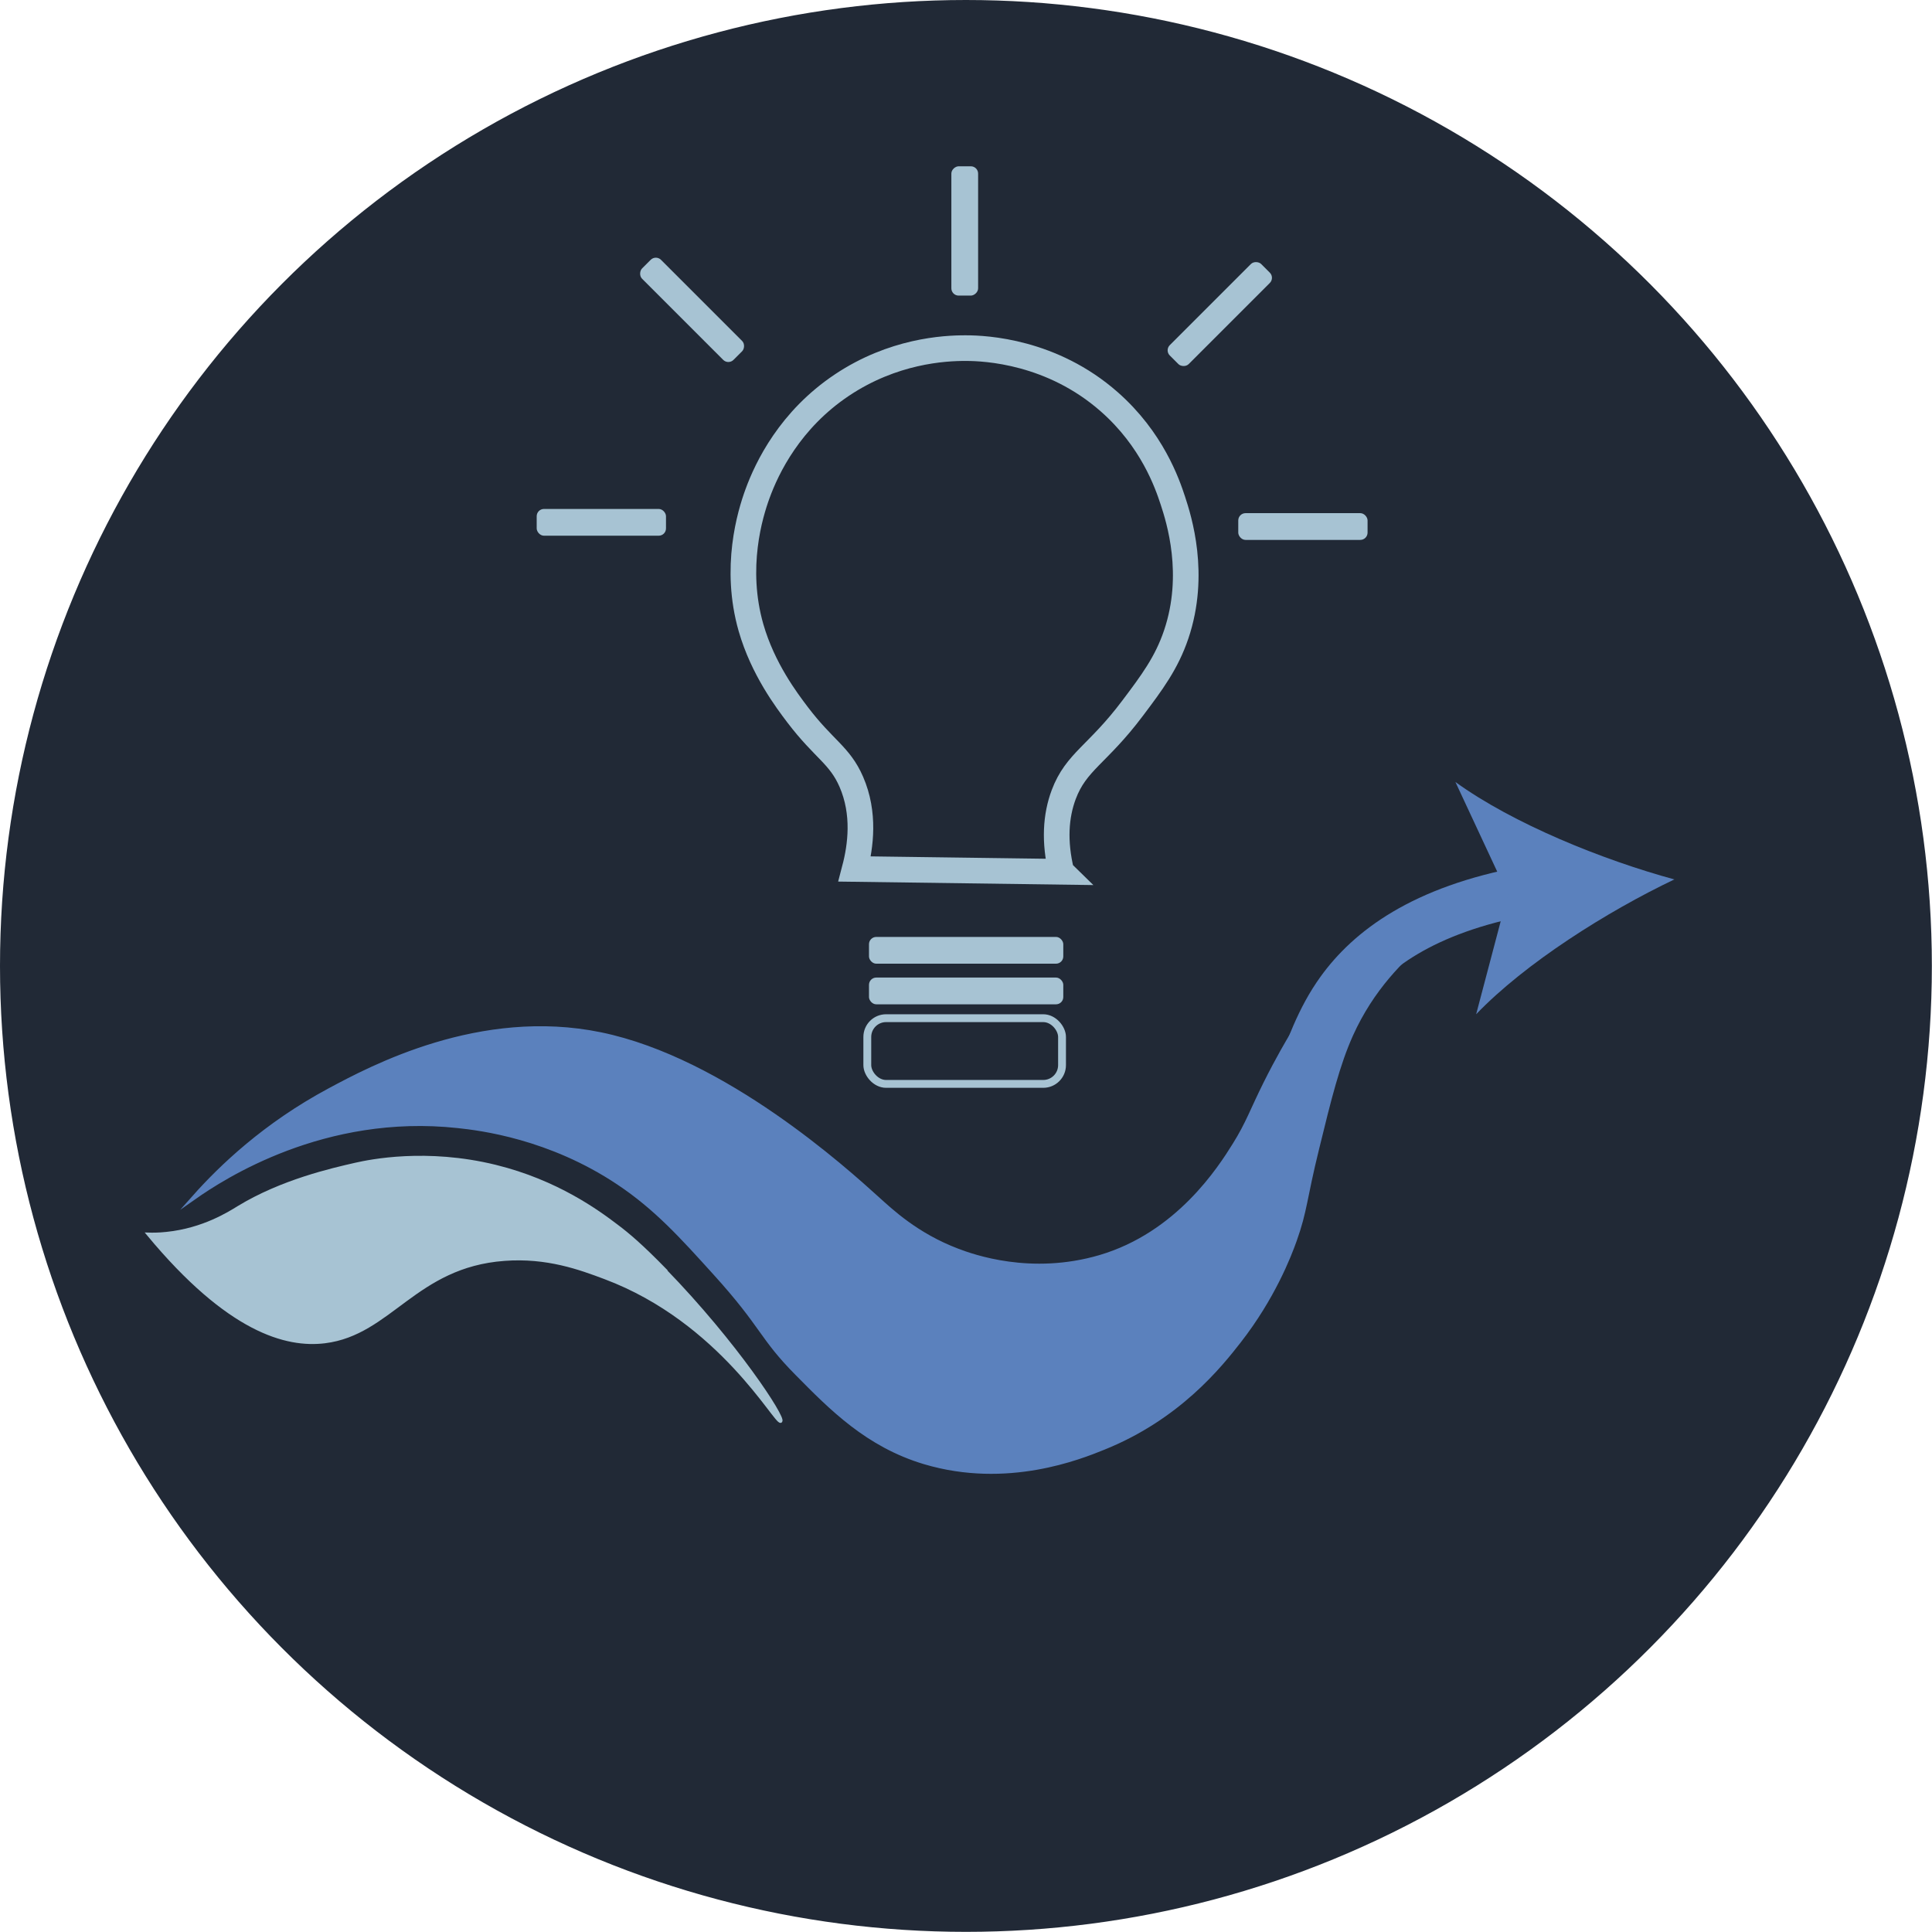 <?xml version="1.0" encoding="UTF-8"?><svg id="Layer_2" xmlns="http://www.w3.org/2000/svg" viewBox="0 0 137.91 137.91"><defs><style>.cls-1{stroke-width:.56px;}.cls-1,.cls-2,.cls-3,.cls-4,.cls-5,.cls-6{stroke-miterlimit:10;}.cls-1,.cls-2,.cls-4{stroke:#a7c3d3;}.cls-1,.cls-4,.cls-6{fill:none;}.cls-2{stroke-width:.23px;}.cls-2,.cls-7{fill:#a7c3d3;}.cls-3{stroke-width:.31px;}.cls-3,.cls-6{stroke:#5b81bd;}.cls-3,.cls-8{fill:#5b81bd;}.cls-4{stroke-width:1.83px;}.cls-5{fill:#212936;stroke:#212936;}.cls-6{stroke-width:3.5px;}.cls-8,.cls-7{stroke-width:0px;}</style></defs><g id="Layer_1-2"><circle class="cls-5" cx="68.95" cy="68.95" r="68.45"/><path class="cls-3" d="m23.52,77.83c3-1.61,10.76-5.76,19.35-3.99,8.84,1.82,17.53,9.71,19.72,11.69,1,.9,2.81,2.63,5.76,3.75,1.08.41,5.23,1.91,10.17.46,5.57-1.64,8.57-6.35,9.61-8.02.95-1.52,1.25-2.46,2.19-4.35.91-1.83,1.73-3.2,1.87-3.43,2.84-4.96,12.21-9.99,12.66-9.34.35.51-5.47,2.73-8.41,9.25-.95,2.11-1.56,4.57-2.42,8.09-.91,3.68-.84,4.44-1.61,6.6-.4,1.13-1.56,4.1-3.96,7.18-1.37,1.76-4.33,5.47-9.68,7.62-1.68.68-6.88,2.78-12.76,1.03-4.09-1.22-6.69-3.88-9.09-6.31-2.62-2.64-2.39-3.34-5.87-7.18-2.37-2.62-4.21-4.66-6.89-6.45-4.92-3.29-9.88-3.89-11.48-4.06-9.57-1.04-16.78,3.67-18.82,5.1,1.92-2.16,5.07-5.18,9.66-7.64Z"/><path class="cls-2" d="m47.47,90.65c-1.66-1.7-2.62-2.52-3.45-3.14-1.33-1.01-4.26-3.17-8.66-4.25-4.93-1.21-8.95-.38-9.97-.15-1.71.39-5.27,1.2-8.36,3.08-.65.4-2.51,1.59-5.14,1.86-.55.06-1.01.06-1.31.05,5.73,6.91,9.86,8.01,12.61,7.67,4.68-.58,6.44-5.41,12.81-5.88,3.05-.23,5.41.64,7.19,1.31,8.29,3.11,12.22,10.5,12.54,10.25.28-.22-3.17-5.53-8.28-10.79Z"/><path class="cls-6" d="m78.53,93.36c2.59-1.46,6.31-3.97,9.58-8.07,4.8-6.02,4.63-10.47,7.58-14.56,2.06-2.85,5.82-5.79,13.29-7.16"/><path class="cls-8" d="m119.53,62.77c-4.79,2.28-10.65,5.97-14.16,9.63l2.26-8.56-3.74-8.02c4.11,2.98,10.53,5.57,15.65,6.96Z"/><path class="cls-4" d="m75.77,62.23c-4.92-.07-9.84-.13-14.76-.2.43-1.64.74-3.96-.24-6.22-.83-1.91-1.95-2.31-3.83-4.78-.78-1.03-2.48-3.27-3.33-6.22-1.23-4.29-.07-8.11.46-9.56.68-1.87,2.32-5.29,6.04-7.77,3.63-2.42,7.26-2.64,8.85-2.63,1.4,0,6.13.23,10.22,3.83,3.06,2.69,4.14,5.83,4.54,7.05.44,1.34,1.69,5.27.24,9.56-.69,2.04-1.74,3.44-3.11,5.26-2.5,3.33-4.03,3.8-4.92,6.17-.57,1.53-.69,3.34-.17,5.5Z"/><rect class="cls-1" x="61.91" y="72.68" width="13.9" height="4.69" rx="1.34" ry="1.34"/><rect class="cls-7" x="62.03" y="66.88" width="13.87" height="1.91" rx=".52" ry=".52"/><rect class="cls-7" x="62.03" y="69.78" width="13.87" height="1.91" rx=".52" ry=".52"/><rect class="cls-7" x="38.31" y="36.33" width="9.23" height="1.91" rx=".52" ry=".52"/><rect class="cls-7" x="82.46" y="21.46" width="9.23" height="1.91" rx=".52" ry=".52" transform="translate(9.65 68.14) rotate(-45)"/><rect class="cls-7" x="64.25" y="15.53" width="9.23" height="1.91" rx=".52" ry=".52" transform="translate(52.38 85.35) rotate(-90)"/><rect class="cls-7" x="44.79" y="21.16" width="9.23" height="1.91" rx=".52" ry=".52" transform="translate(68.7 72.69) rotate(-135)"/><rect class="cls-7" x="88.39" y="36.63" width="9.23" height="1.91" rx=".52" ry=".52"/></g></svg>